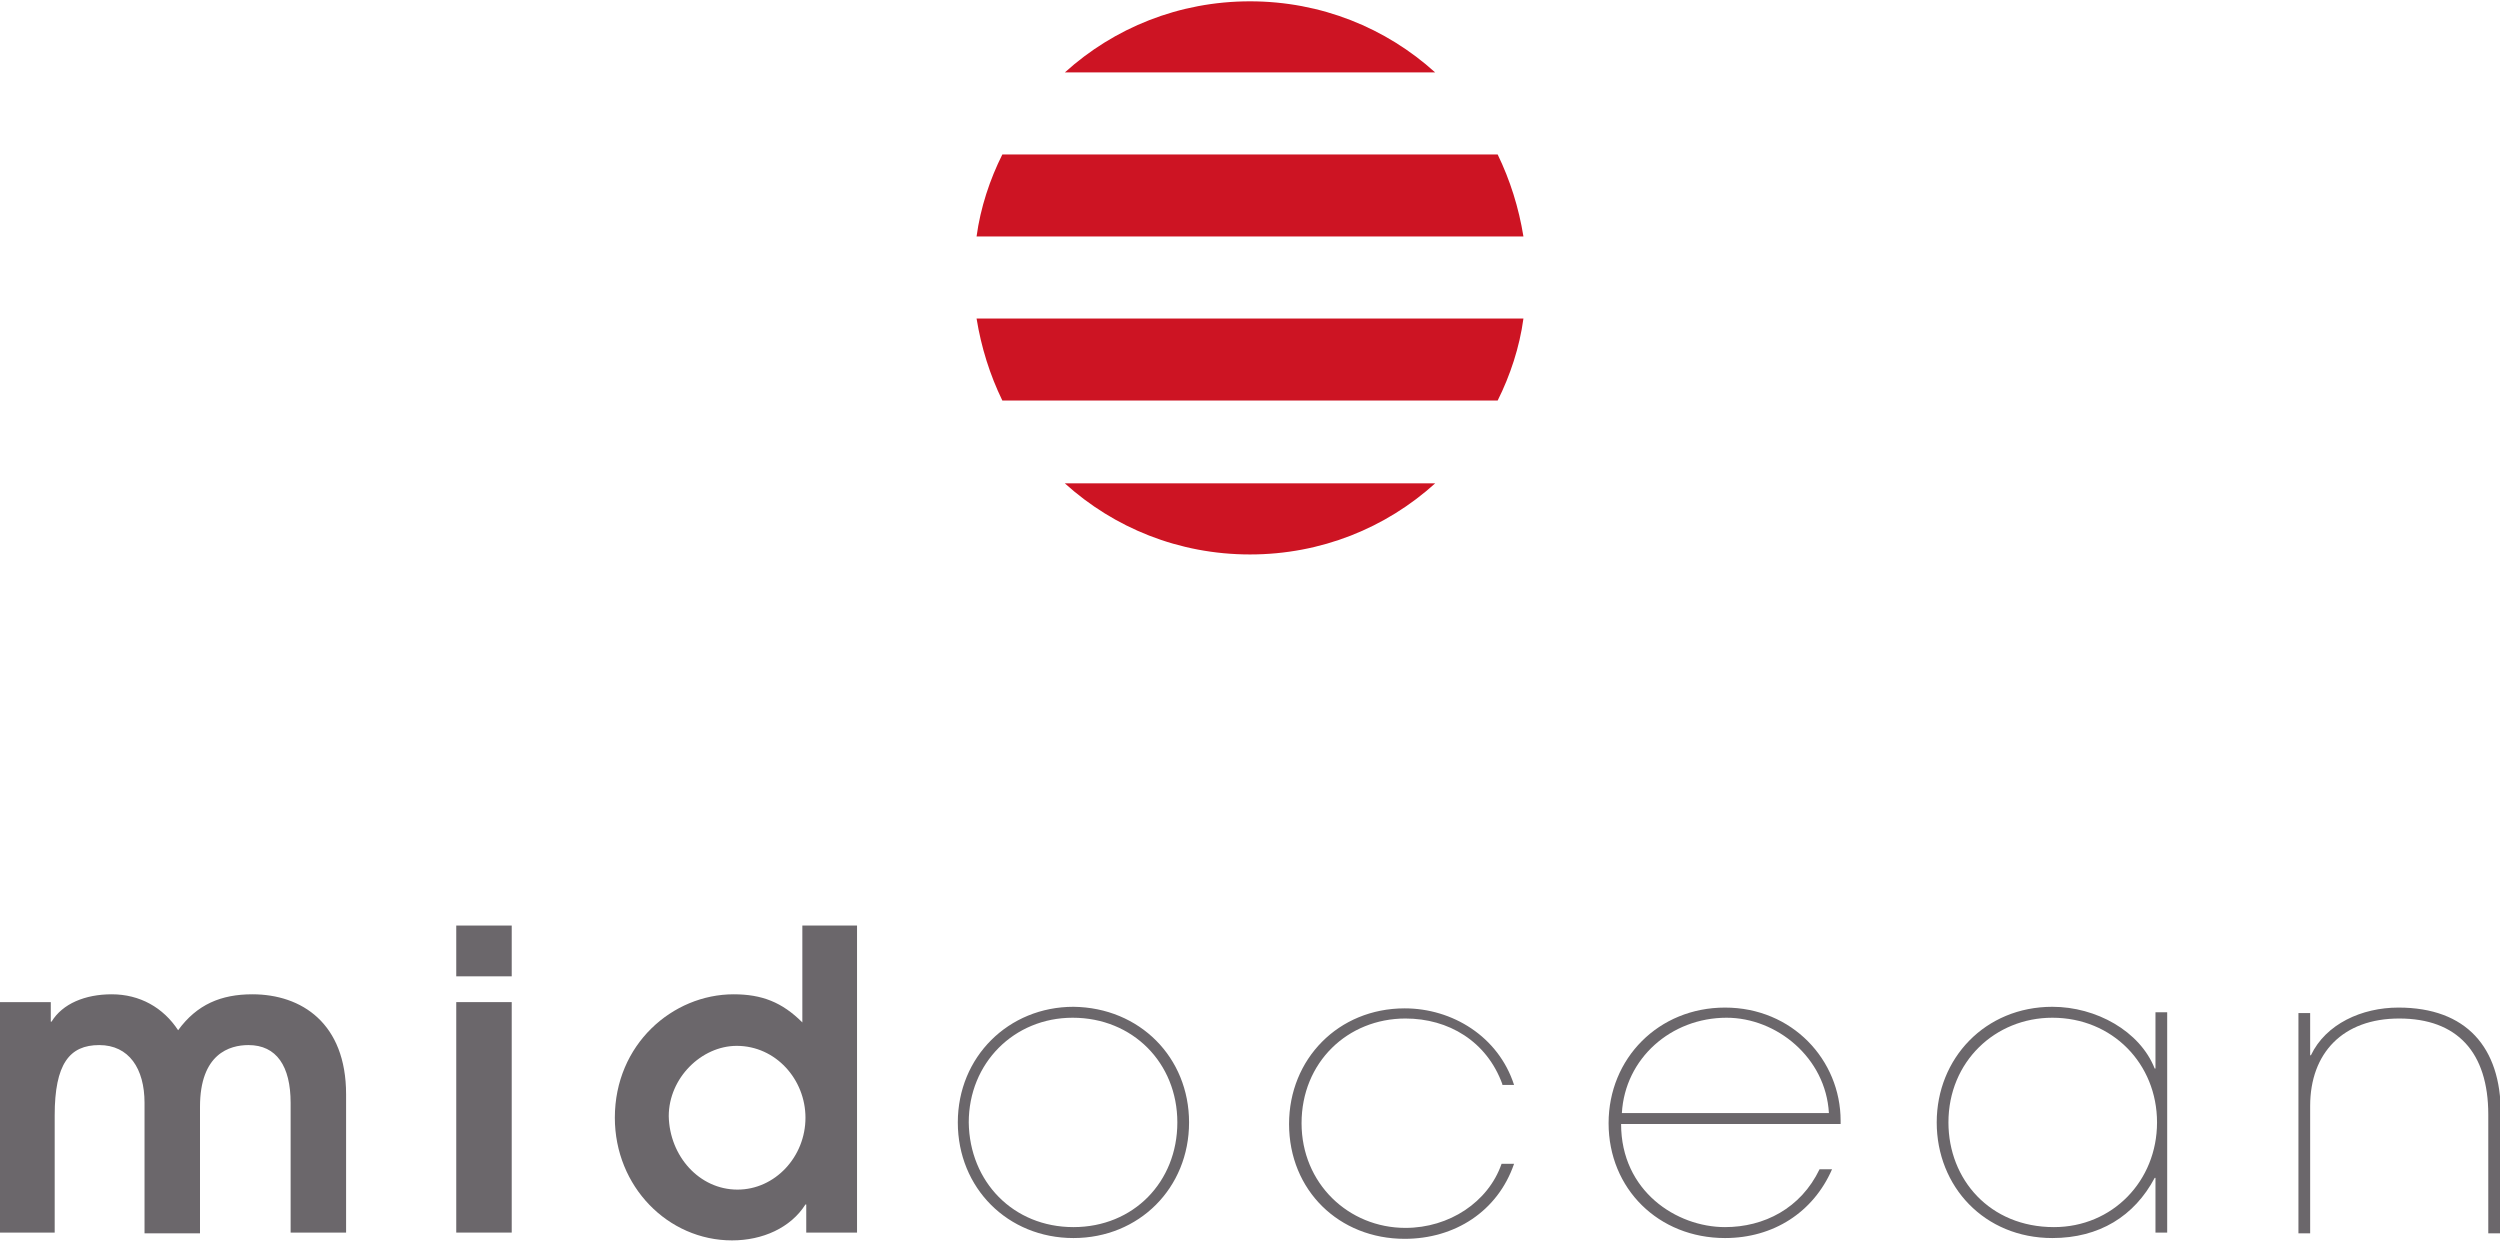 <?xml version="1.0" encoding="utf-8"?>
<svg xmlns="http://www.w3.org/2000/svg" xmlns:xlink="http://www.w3.org/1999/xlink" version="1.1" id="Ebene_1" x="0px" y="0px" viewBox="0 0 320 158.6" style="enable-background:new 0 0 320 158.6;" xml:space="preserve" width="151" height="75">
<style type="text/css">
	.st0{fill:#CD1423;}
	.st1{fill:#6B676B;}
</style>
<g>
	<path class="st0" d="M125,40.6c0.6,3.7,1.7,7.2,3.3,10.5l63.4,0c1.6-3.2,2.8-6.8,3.3-10.5L125,40.6z"/>
	<path class="st0" d="M128.3,19.6c-1.6,3.2-2.8,6.8-3.3,10.5l70,0c-0.6-3.7-1.7-7.2-3.3-10.5L128.3,19.6z"/>
	<path class="st0" d="M183.7,9.1C177.4,3.4,169.1,0,160,0c-9.1,0-17.4,3.4-23.7,9.1L183.7,9.1z"/>
	<path class="st0" d="M136.3,61.7c6.3,5.7,14.6,9.1,23.7,9.1c9.1,0,17.4-3.4,23.7-9.1L136.3,61.7z"/>
</g>
<g>
	<path class="st1" d="M22.8,131.7c2.4-3.3,5.5-4.6,9.5-4.6c6.3,0,12,3.7,12,12.8v17.7h-7.1V141c0-4.7-1.8-7.4-5.4-7.4   c-2.4,0-6.2,1.1-6.2,7.9v16.2h-7.1V141c0-4.4-2-7.4-5.8-7.4c-3.8,0-5.7,2.4-5.7,9v15H0v-29.5h6.5v2.5h0.1c1.4-2.3,4.3-3.5,7.7-3.5   C17.9,127.1,20.9,128.8,22.8,131.7z"/>
	<path class="st1" d="M65.5,118.3v6.5h-7.1v-6.5H65.5z M65.5,128.1v29.5h-7.1v-29.5H65.5z"/>
	<path class="st1" d="M109.7,118.3v39.3h-6.5V154h-0.1c-1.9,3-5.5,4.6-9.4,4.6c-8.2,0-15-6.9-15-15.7c0-9.4,7.4-15.8,15.2-15.8   c3.6,0,6.2,1,8.8,3.6v-12.4H109.7z M94.4,152.1c4.8,0,8.7-4.2,8.7-9.2c0-4.9-3.8-9.2-8.8-9.2c-4.5,0-8.7,4.1-8.7,9   C85.7,147.8,89.5,152.1,94.4,152.1z"/>
	<path class="st1" d="M152.2,143.5c0,8.4-6.4,14.8-14.8,14.8c-8.4,0-14.8-6.4-14.8-14.8c0-8.4,6.5-14.8,14.8-14.8   C145.9,128.8,152.2,135.2,152.2,143.5z M137.4,156.9c7.7,0,13.3-5.8,13.3-13.4c0-7.6-5.7-13.4-13.4-13.4c-7.5,0-13.3,5.8-13.3,13.4   C124.1,151.1,129.7,156.9,137.4,156.9z"/>
	<path class="st1" d="M192.3,138.6c-2-5.5-6.9-8.4-12.4-8.4c-7.4,0-13.3,5.6-13.3,13.4c0,7.7,6,13.4,13.3,13.4   c5.6,0,10.6-3.3,12.3-8.2h1.6c-2.1,6.1-7.6,9.6-14,9.6c-8.4,0-14.8-6.2-14.8-14.7c0-8.3,6.3-14.8,14.8-14.8c6.1,0,12,3.6,14,9.8   H192.3z"/>
	<path class="st1" d="M235.6,143.7h-28.1c0,8.6,7.1,13.2,13.3,13.2c5,0,9.7-2.4,12.1-7.4h1.6c-2.4,5.5-7.5,8.8-13.7,8.8   c-8.5,0-14.9-6.3-14.9-14.7c0-8.3,6.4-14.8,14.9-14.8c8.6,0,14.8,6.7,14.8,14.5C235.6,143.5,235.6,143.6,235.6,143.7z M234.1,142.3   c-0.4-7.1-6.7-12.2-13.1-12.2c-7.1,0-13,5.2-13.4,12.2H234.1z"/>
	<path class="st1" d="M275.9,136.6v-7.2h1.5v28.2h-1.5v-7h-0.1c-2.6,4.9-7.1,7.7-13.1,7.7c-8.7,0-14.8-6.6-14.8-14.8   c0-8.2,6.2-14.8,14.8-14.8c5.6,0,11.2,3.1,13.1,7.9H275.9z M276.1,143.5c0-7.5-5.7-13.4-13.4-13.4c-7.3,0-13.3,5.6-13.3,13.4   c0,7.3,5.3,13.4,13.5,13.4C270.4,156.9,276.1,151,276.1,143.5z"/>
	<path class="st1" d="M318.5,157.6v-15.1c0-8-4-12.3-11.4-12.3c-7.2,0-11.4,4.4-11.4,11.2v16.3h-1.5v-28.2h1.5v5.4h0.1   c1.9-4,6.5-6.1,11.2-6.1c8.7,0,13.1,5.1,13.1,13.5v15.4H318.5z"/>
</g>
</svg>
